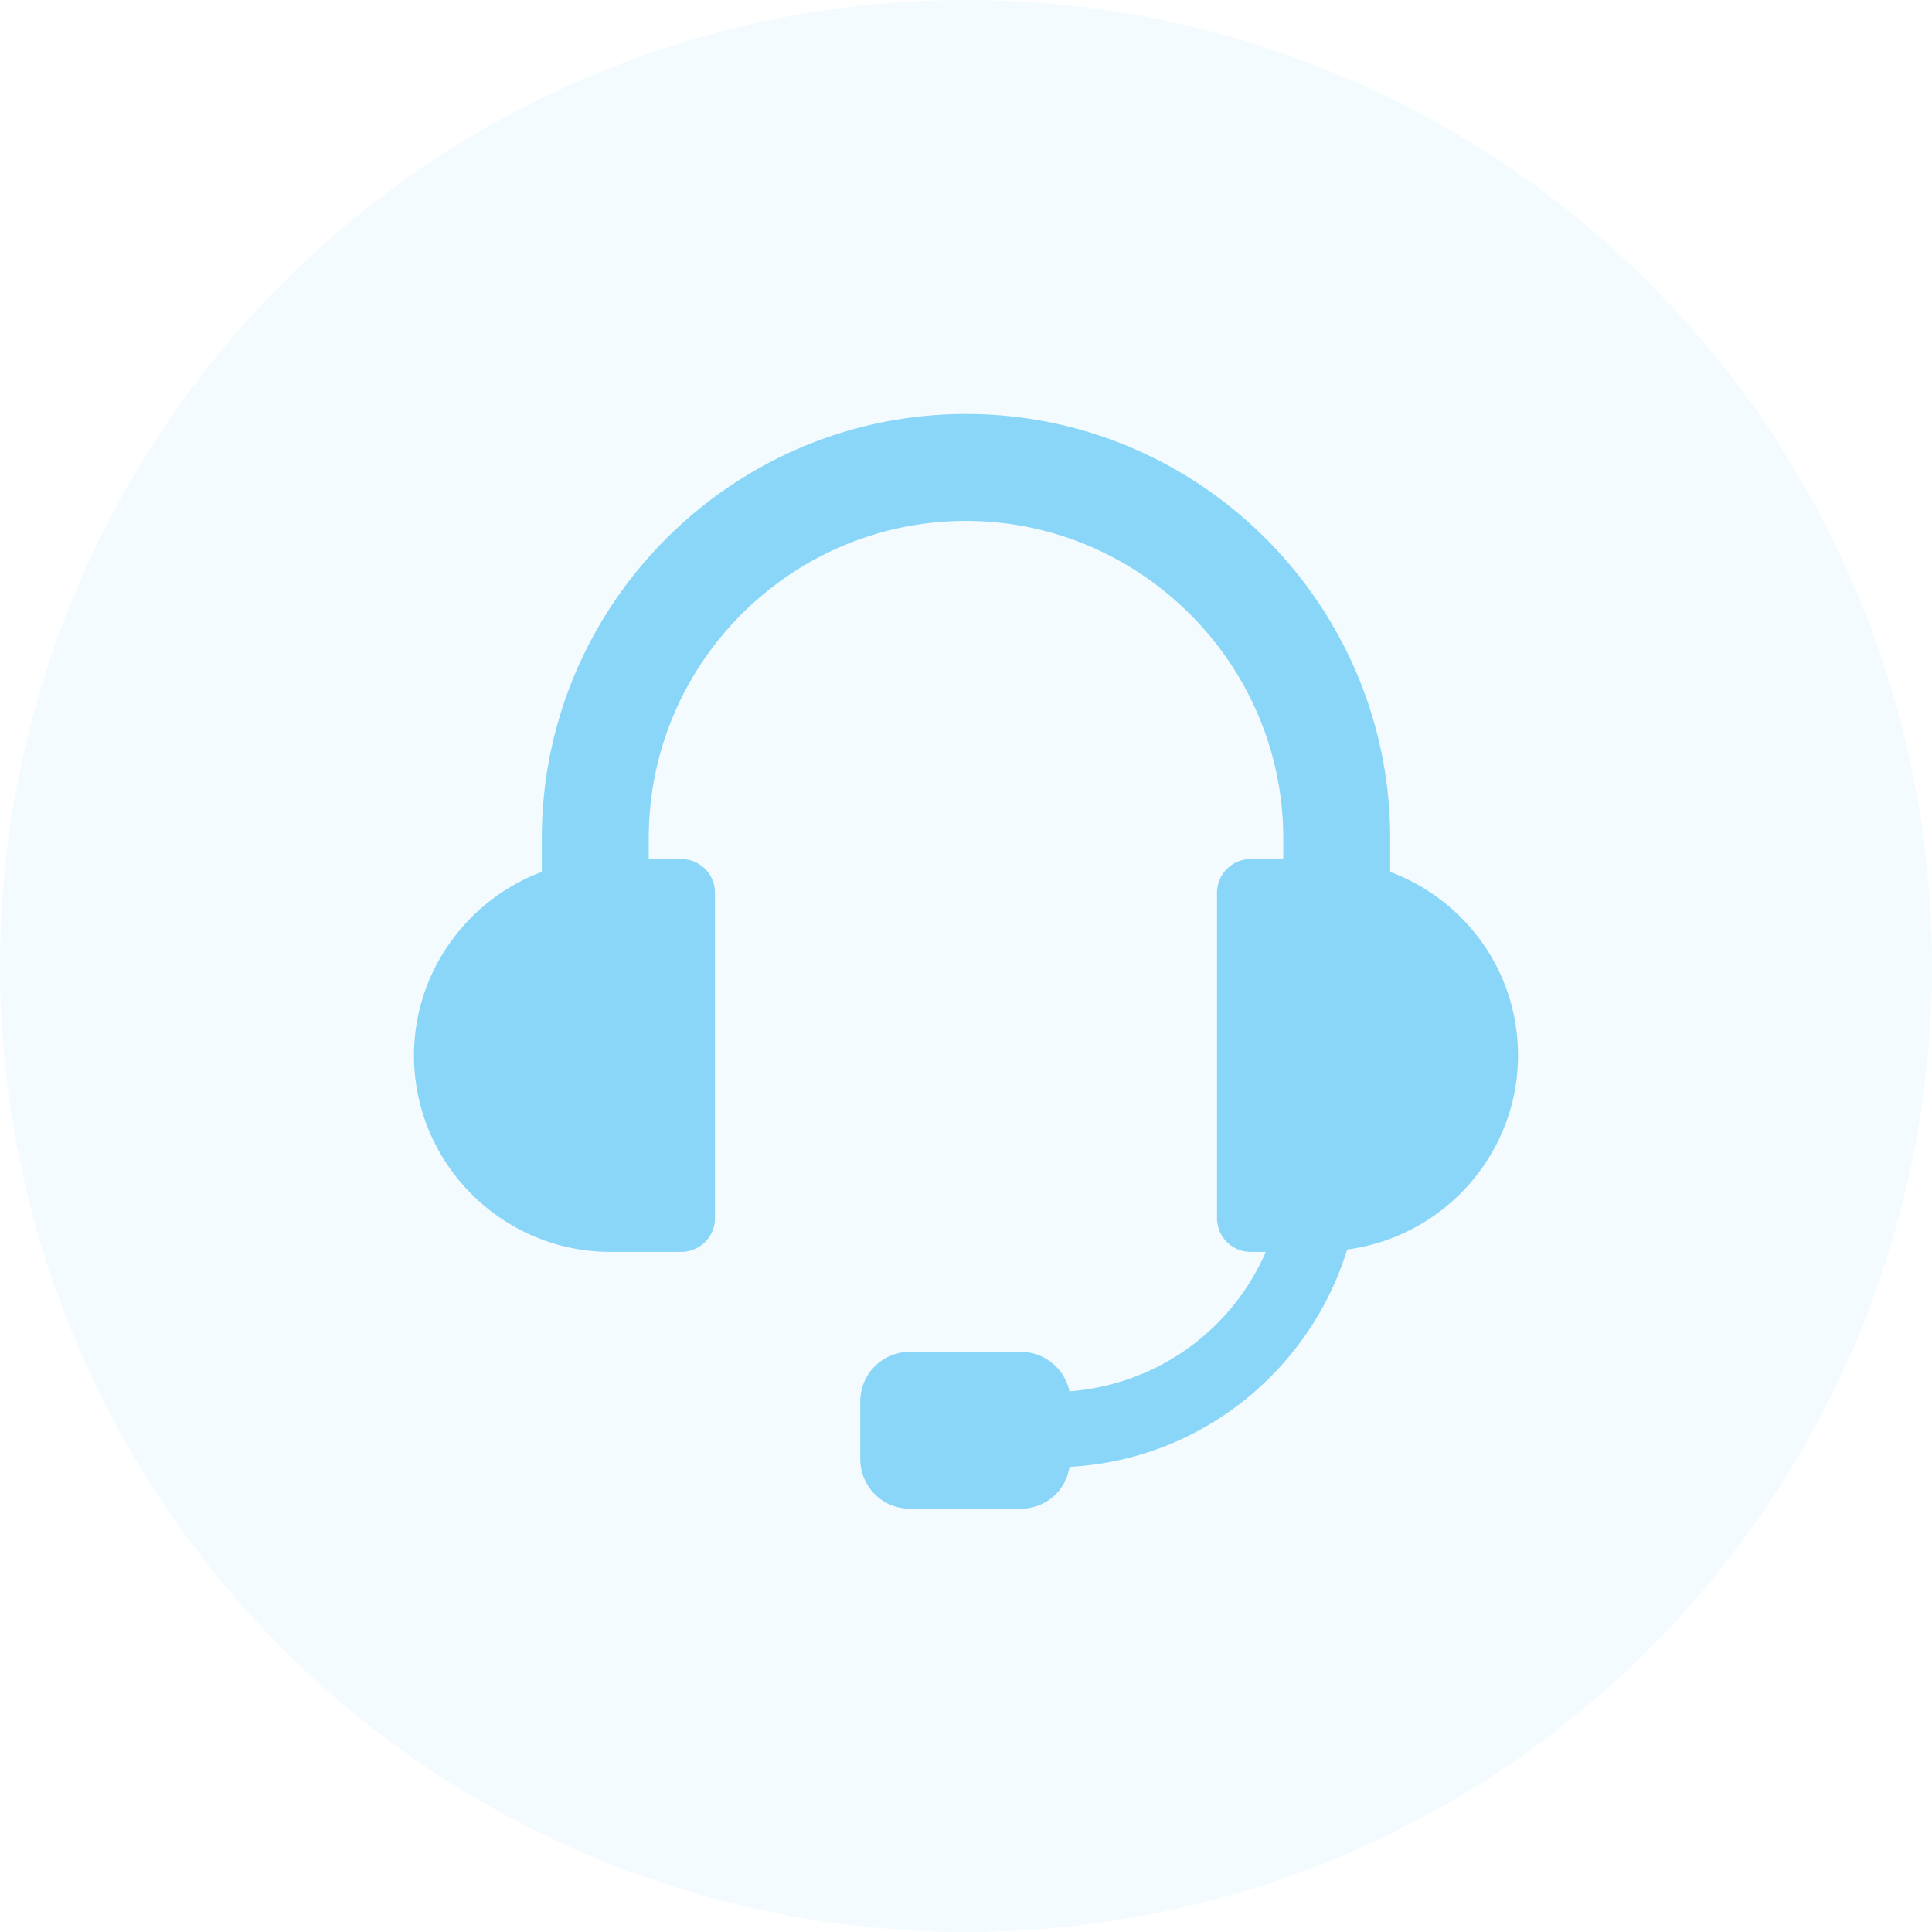<svg width="56" height="56" fill="none" xmlns="http://www.w3.org/2000/svg"><circle opacity=".1" cx="28" cy="28" r="28" fill="#89D6F8"/><path d="M44 30.594c0-2.46-1.55-4.514-3.705-5.322v-.977C40.295 17.525 34.77 12 28 12s-12.295 5.524-12.295 12.295v.977C13.55 26.08 12 28.168 12 30.594c0 3.132 2.56 5.692 5.693 5.692h2.054a.978.978 0 00.977-.977v-9.431a.977.977 0 00-.977-.977h-.943v-.606c0-5.087 4.143-9.196 9.196-9.196s9.196 4.143 9.196 9.196v.606h-.943a.977.977 0 00-.977.977v9.431c0 .54.438.977.977.977h.438a6.754 6.754 0 01-5.693 4.042 1.448 1.448 0 00-1.415-1.145h-3.2c-.808 0-1.448.64-1.448 1.449v1.65c0 .809.64 1.449 1.448 1.449h3.2c.708 0 1.314-.506 1.415-1.213 3.806-.202 6.973-2.796 8.05-6.3 2.796-.37 4.952-2.761 4.952-5.624z" fill="#89D6F8"/></svg>